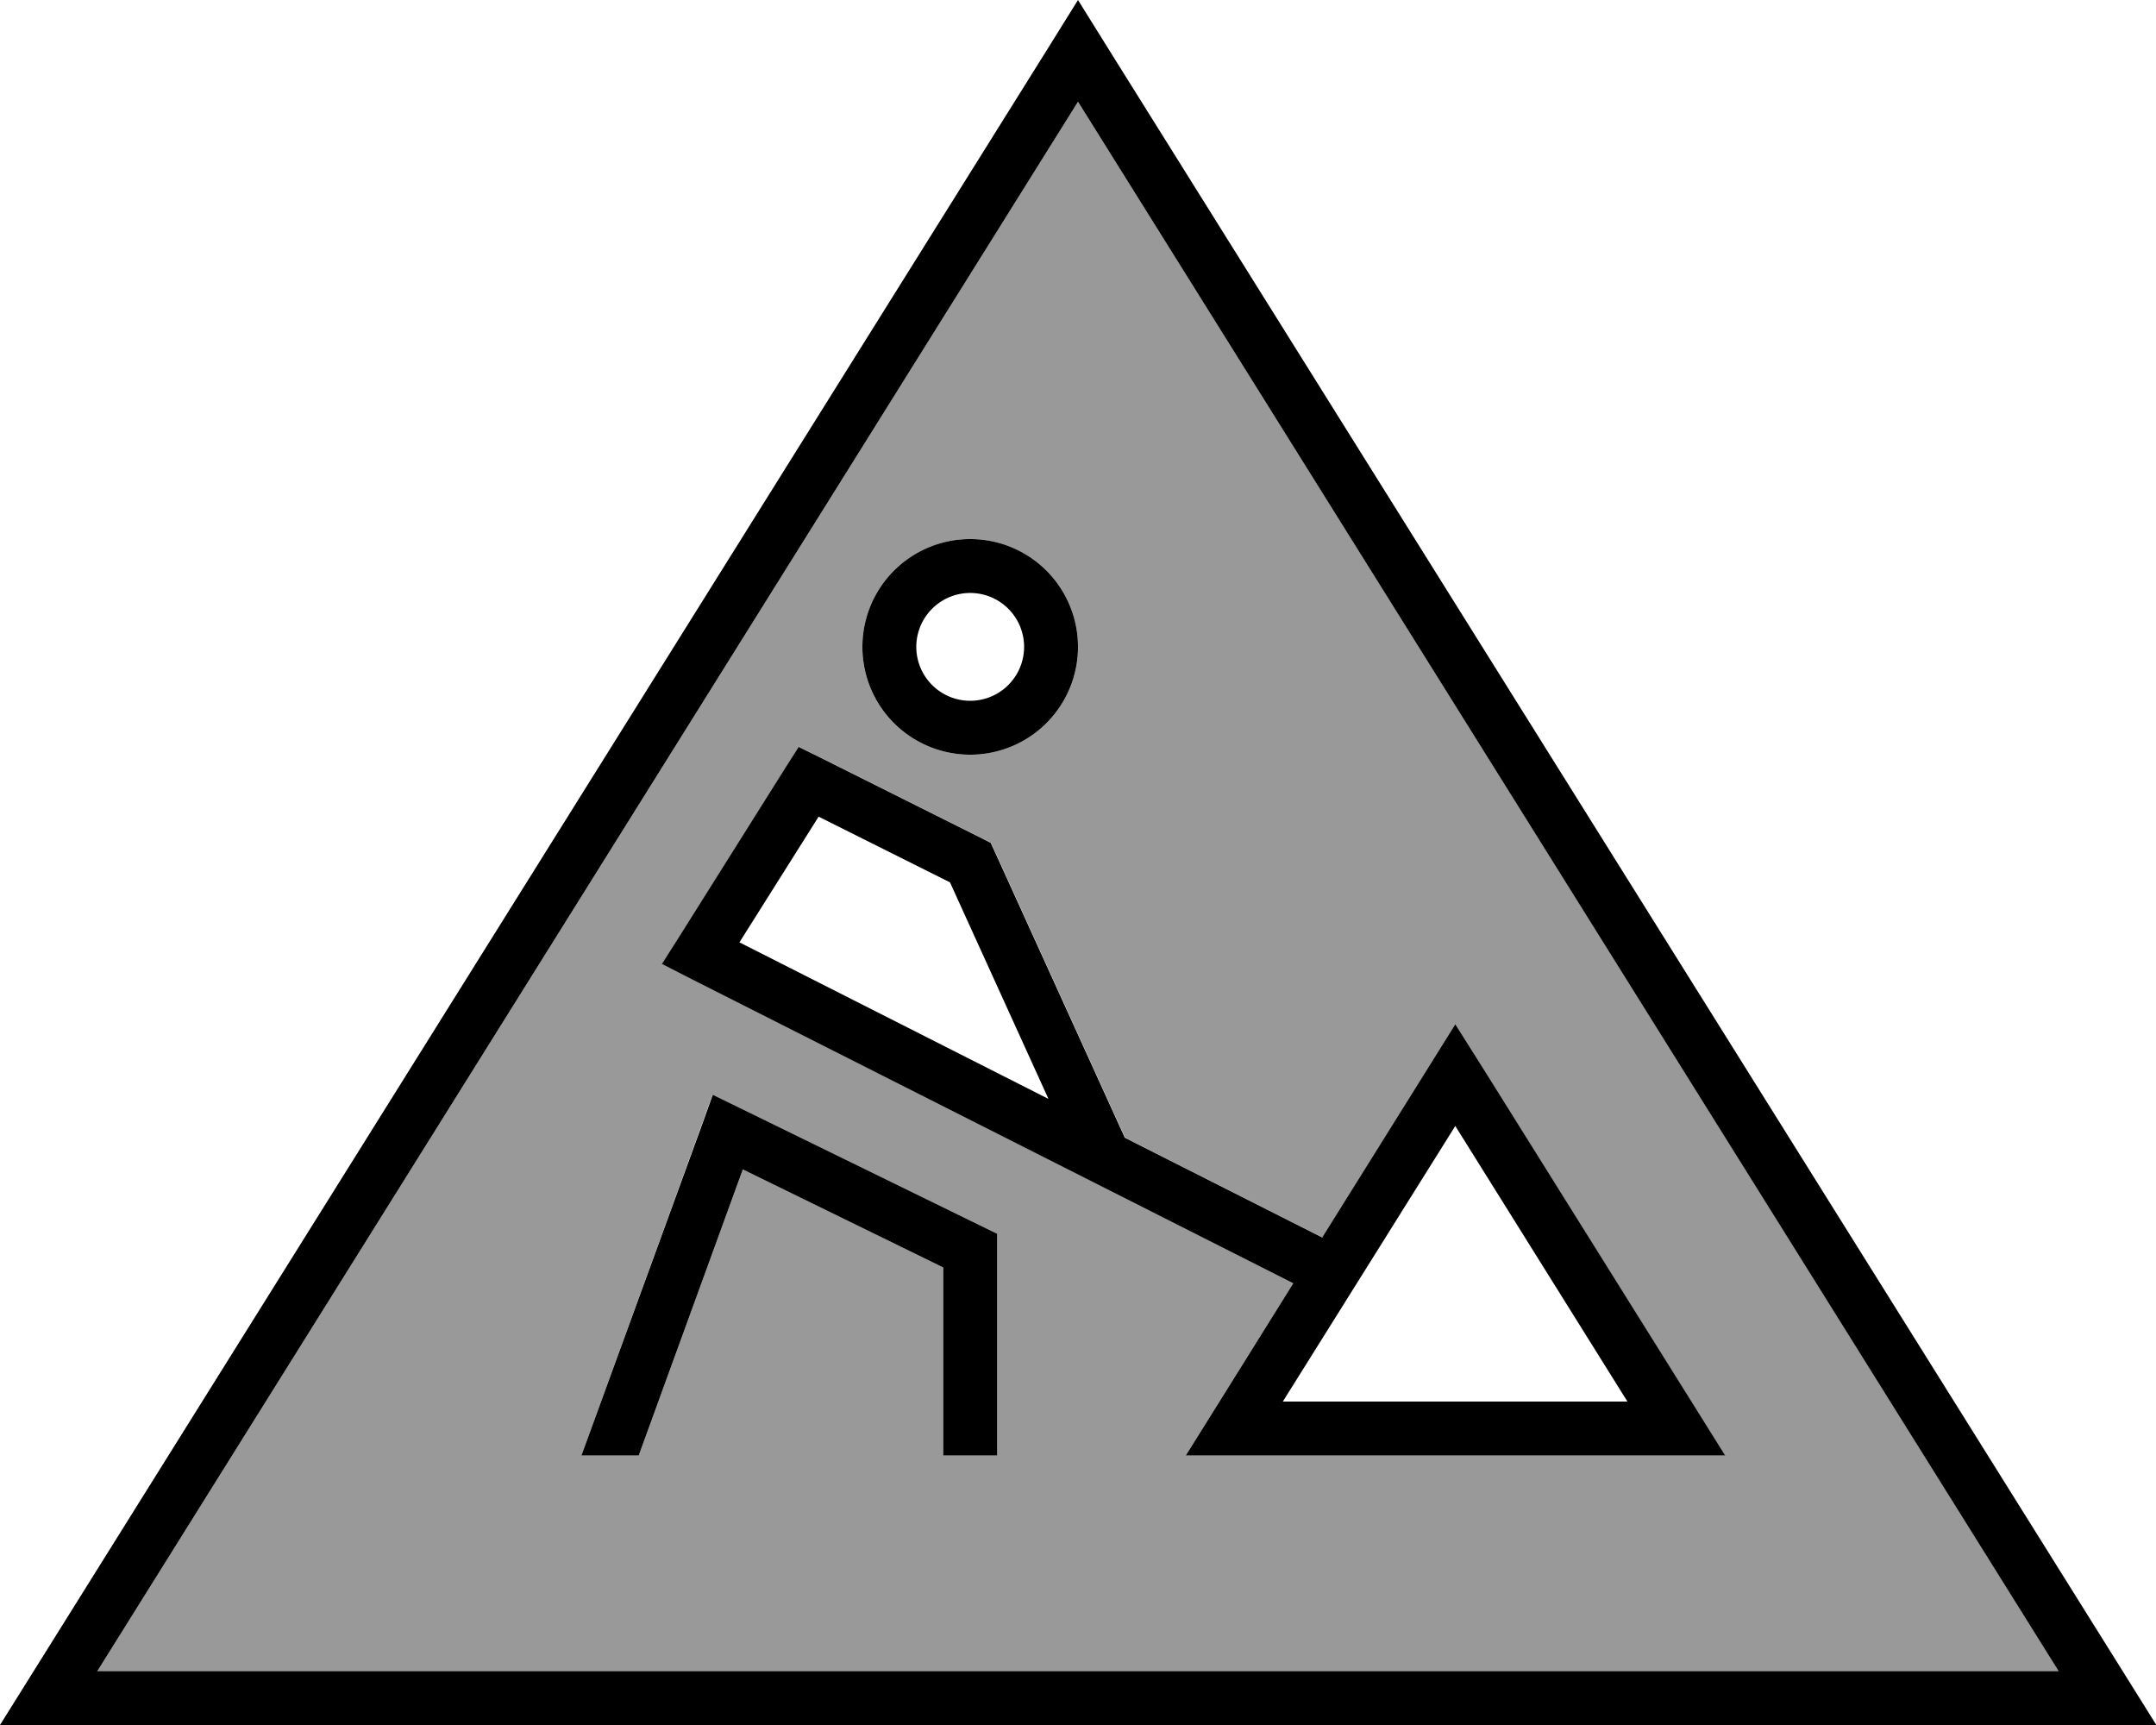 <svg xmlns="http://www.w3.org/2000/svg" viewBox="0 0 640 512"><!--! Font Awesome Pro 6.7.1 by @fontawesome - https://fontawesome.com License - https://fontawesome.com/license (Commercial License) Copyright 2024 Fonticons, Inc. --><defs><style>.fa-secondary{opacity:.4}</style></defs><path class="fa-secondary" d="M28.9 496l582.3 0L320 30.2 28.9 496zm143.7-64l35.9-98.7 3-8.4 8 3.9 72 35.2 4.5 2.2 0 5 0 52.8 0 8-16 0 0-8 0-47.8-59.5-29.1L189.6 432l-17 0zm24-145.9l4.7-7.4 32-50.9 3.9-6.1 6.5 3.2 48 24 2.5 1.3 1.2 2.6 38.6 84.9 58.6 29.6 30.1-48.2L432 304l9.4 15.1L502 416l10 16-18.9 0-122.3 0L352 432l10-16 21.9-35.1L204.4 290l-7.8-4zM320 192a32 32 0 1 1 -64 0 32 32 0 1 1 64 0z"/><path class="fa-primary" d="M10 496L0 512l18.9 0 602.3 0 18.9 0-10-16L329.4 15.1 320 0l-9.4 15.1L10 496zm601.1 0L28.9 496 320 30.2 611.1 496zM352 432l18.9 0 122.3 0 18.9 0-10-16-60.6-96.9L432 304l-9.4 15.1-30.1 48.2-58.6-29.6-38.6-84.9-1.2-2.6-2.5-1.3-48-24-6.5-3.2-3.9 6.1-32 50.9-4.7 7.4 7.8 4 179.6 90.8L362 416l-10 16zm131.1-16l-102.3 0L432 334.2 483.1 416zM272 192a16 16 0 1 1 32 0 16 16 0 1 1 -32 0zm48 0a32 32 0 1 0 -64 0 32 32 0 1 0 64 0zm-8.9 134.1l-91.6-46.4 23.5-37.3 39 19.5 29.2 64.2zm-99.5-1.2l-3 8.4L172.6 432l17 0 30.9-84.9L280 376.2l0 47.8 0 8 16 0 0-8 0-52.8 0-5-4.5-2.2-72-35.2-8-3.9z"/></svg>